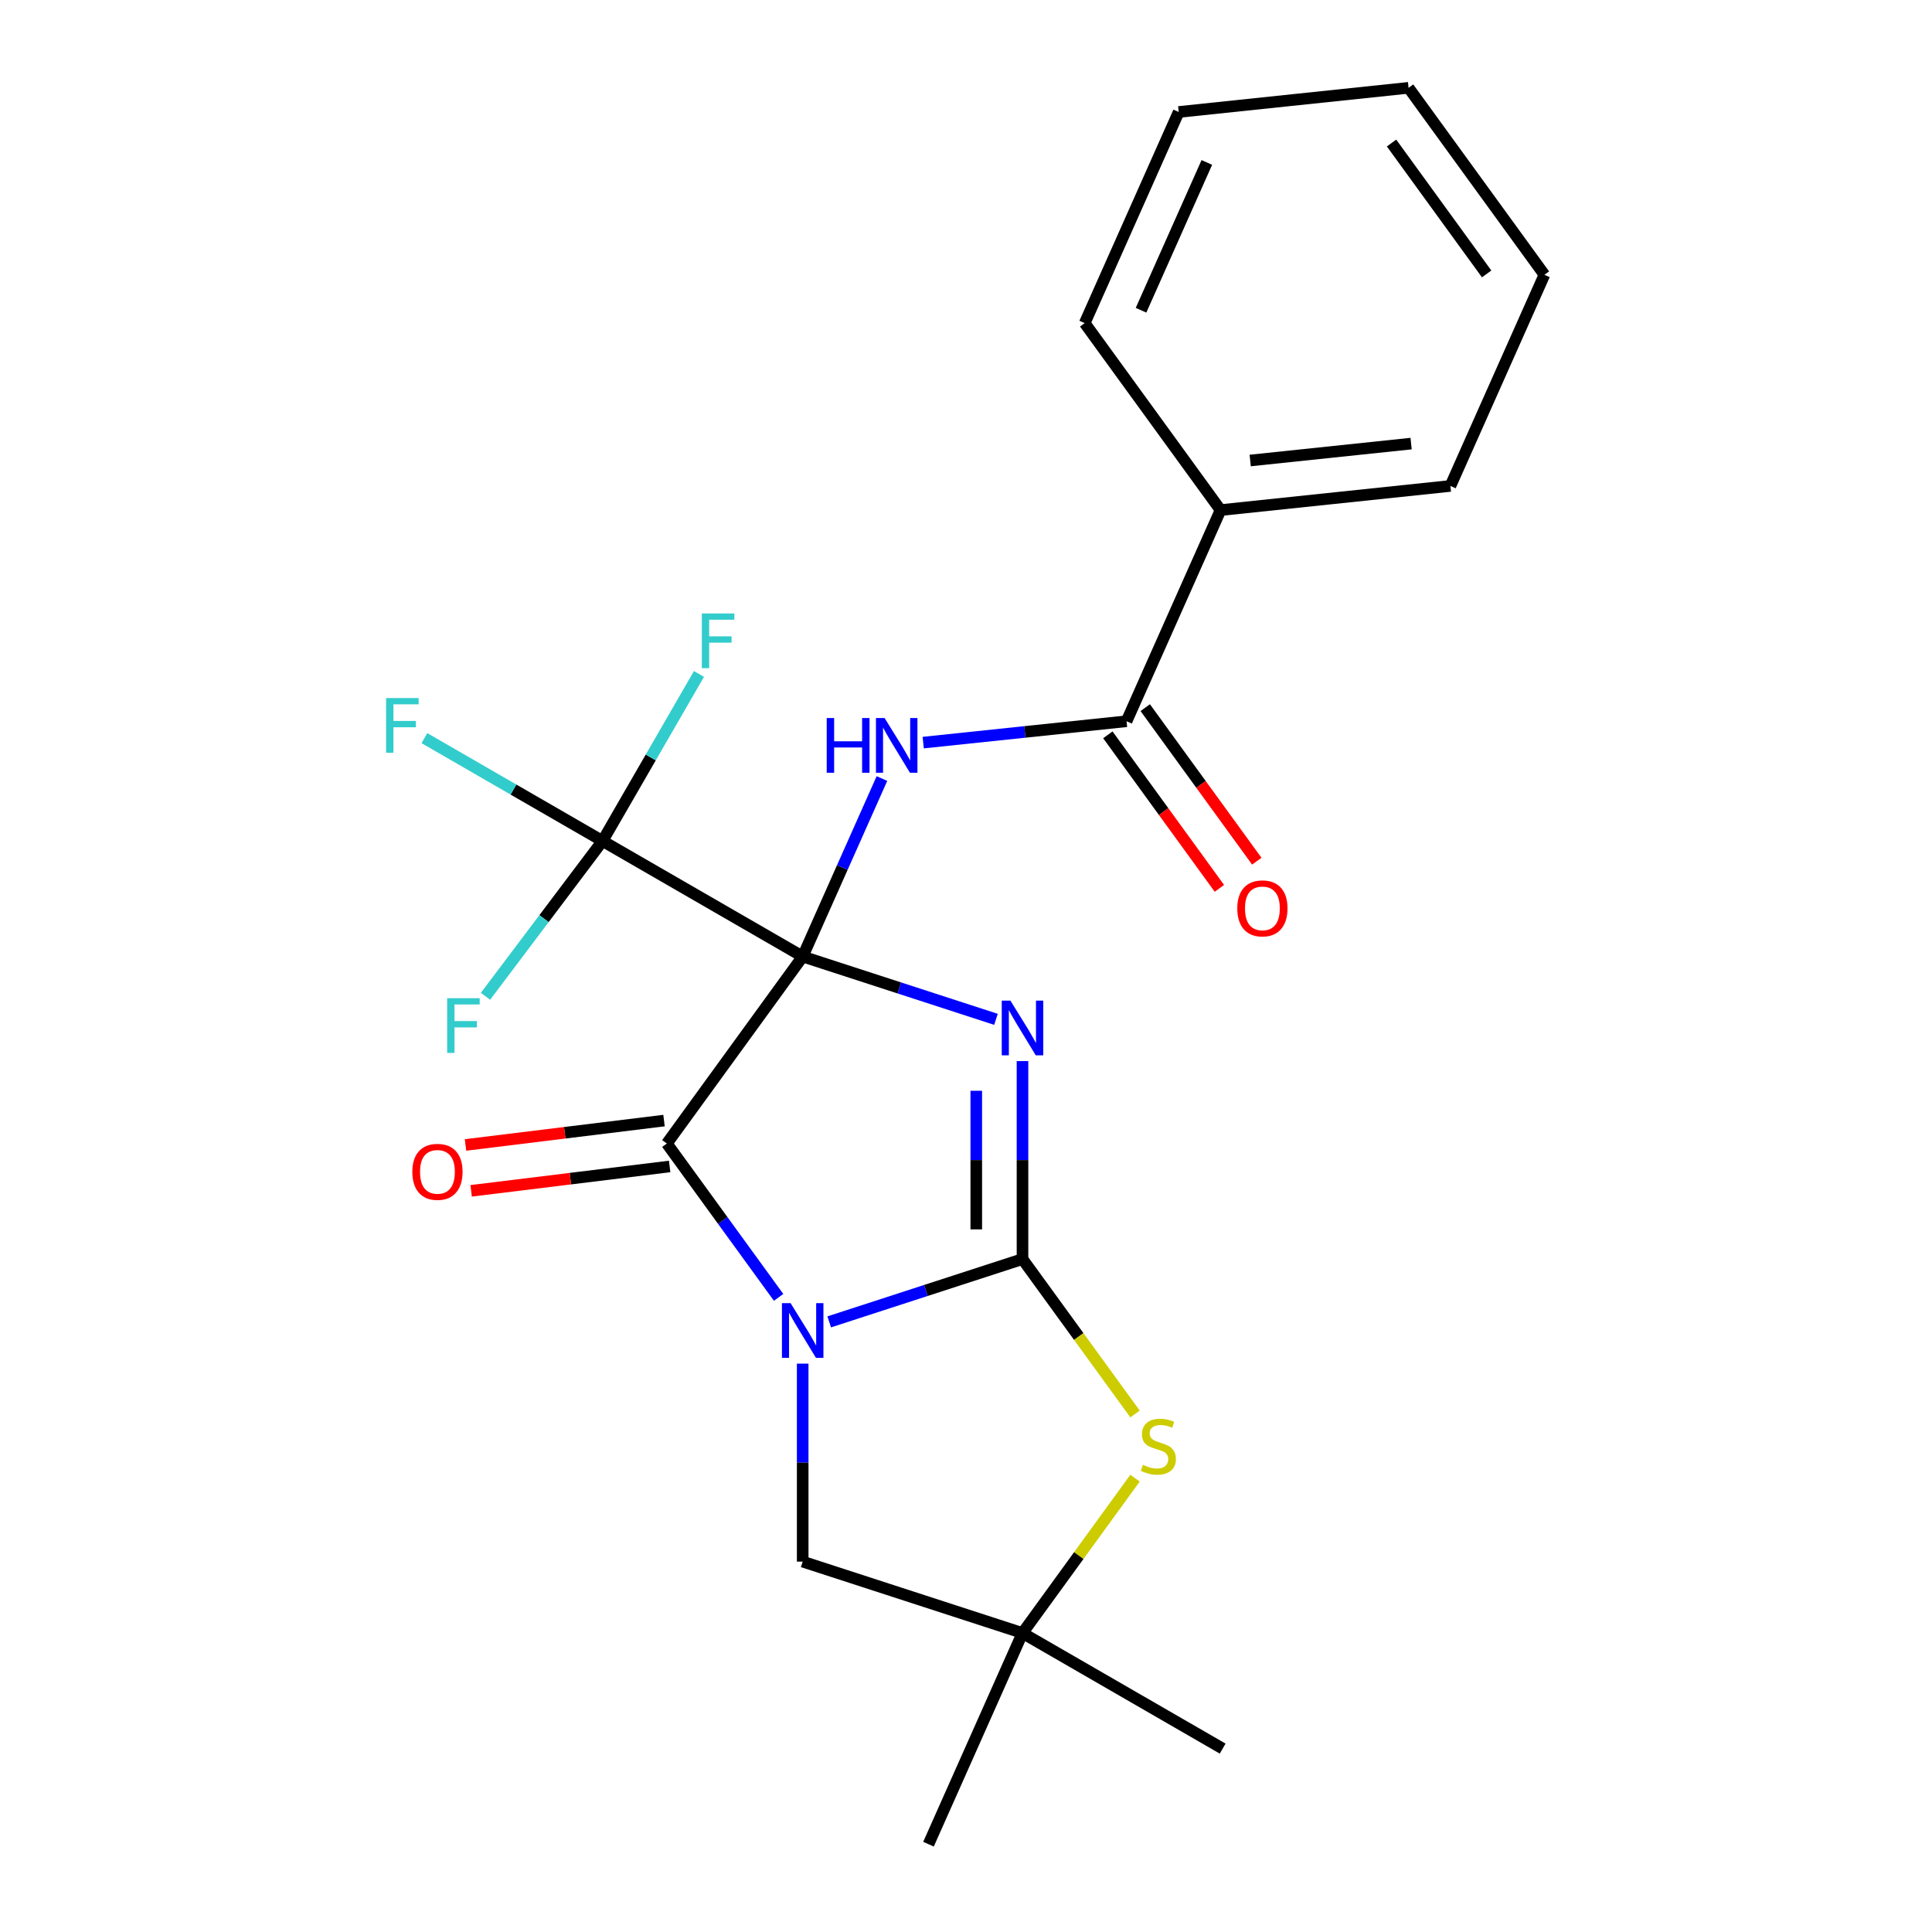 <?xml version='1.0' encoding='iso-8859-1'?>
<svg version='1.1' baseProfile='full'
              xmlns='http://www.w3.org/2000/svg'
                      xmlns:rdkit='http://www.rdkit.org/xml'
                      xmlns:xlink='http://www.w3.org/1999/xlink'
                  xml:space='preserve'
width='1000px' height='1000px' viewBox='0 0 1000 1000'>
<!-- END OF HEADER -->
<rect style='opacity:1.0;fill:#FFFFFF;stroke:none' width='1000' height='1000' x='0' y='0'> </rect>
<path class='bond-0' d='M 415.47,495.102 L 465.491,511.355' style='fill:none;fill-rule:evenodd;stroke:#000000;stroke-width:6px;stroke-linecap:butt;stroke-linejoin:miter;stroke-opacity:1' />
<path class='bond-0' d='M 465.491,511.355 L 515.512,527.608' style='fill:none;fill-rule:evenodd;stroke:#0000FF;stroke-width:6px;stroke-linecap:butt;stroke-linejoin:miter;stroke-opacity:1' />
<path class='bond-3' d='M 415.47,495.102 L 345.154,591.883' style='fill:none;fill-rule:evenodd;stroke:#000000;stroke-width:6px;stroke-linecap:butt;stroke-linejoin:miter;stroke-opacity:1' />
<path class='bond-4' d='M 415.47,495.102 L 435.98,449.035' style='fill:none;fill-rule:evenodd;stroke:#000000;stroke-width:6px;stroke-linecap:butt;stroke-linejoin:miter;stroke-opacity:1' />
<path class='bond-4' d='M 435.98,449.035 L 456.491,402.967' style='fill:none;fill-rule:evenodd;stroke:#0000FF;stroke-width:6px;stroke-linecap:butt;stroke-linejoin:miter;stroke-opacity:1' />
<path class='bond-5' d='M 415.47,495.102 L 311.869,435.288' style='fill:none;fill-rule:evenodd;stroke:#000000;stroke-width:6px;stroke-linecap:butt;stroke-linejoin:miter;stroke-opacity:1' />
<path class='bond-1' d='M 529.243,549.22 L 529.243,600.459' style='fill:none;fill-rule:evenodd;stroke:#0000FF;stroke-width:6px;stroke-linecap:butt;stroke-linejoin:miter;stroke-opacity:1' />
<path class='bond-1' d='M 529.243,600.459 L 529.243,651.697' style='fill:none;fill-rule:evenodd;stroke:#000000;stroke-width:6px;stroke-linecap:butt;stroke-linejoin:miter;stroke-opacity:1' />
<path class='bond-1' d='M 505.317,564.592 L 505.317,600.459' style='fill:none;fill-rule:evenodd;stroke:#0000FF;stroke-width:6px;stroke-linecap:butt;stroke-linejoin:miter;stroke-opacity:1' />
<path class='bond-1' d='M 505.317,600.459 L 505.317,636.326' style='fill:none;fill-rule:evenodd;stroke:#000000;stroke-width:6px;stroke-linecap:butt;stroke-linejoin:miter;stroke-opacity:1' />
<path class='bond-6' d='M 529.243,651.697 L 558.365,691.781' style='fill:none;fill-rule:evenodd;stroke:#000000;stroke-width:6px;stroke-linecap:butt;stroke-linejoin:miter;stroke-opacity:1' />
<path class='bond-6' d='M 558.365,691.781 L 587.488,731.865' style='fill:none;fill-rule:evenodd;stroke:#CCCC00;stroke-width:6px;stroke-linecap:butt;stroke-linejoin:miter;stroke-opacity:1' />
<path class='bond-23' d='M 529.243,651.697 L 479.222,667.95' style='fill:none;fill-rule:evenodd;stroke:#000000;stroke-width:6px;stroke-linecap:butt;stroke-linejoin:miter;stroke-opacity:1' />
<path class='bond-23' d='M 479.222,667.95 L 429.2,684.203' style='fill:none;fill-rule:evenodd;stroke:#0000FF;stroke-width:6px;stroke-linecap:butt;stroke-linejoin:miter;stroke-opacity:1' />
<path class='bond-2' d='M 403.009,671.514 L 374.082,631.698' style='fill:none;fill-rule:evenodd;stroke:#0000FF;stroke-width:6px;stroke-linecap:butt;stroke-linejoin:miter;stroke-opacity:1' />
<path class='bond-2' d='M 374.082,631.698 L 345.154,591.883' style='fill:none;fill-rule:evenodd;stroke:#000000;stroke-width:6px;stroke-linecap:butt;stroke-linejoin:miter;stroke-opacity:1' />
<path class='bond-8' d='M 415.47,705.815 L 415.47,757.054' style='fill:none;fill-rule:evenodd;stroke:#0000FF;stroke-width:6px;stroke-linecap:butt;stroke-linejoin:miter;stroke-opacity:1' />
<path class='bond-8' d='M 415.47,757.054 L 415.47,808.293' style='fill:none;fill-rule:evenodd;stroke:#000000;stroke-width:6px;stroke-linecap:butt;stroke-linejoin:miter;stroke-opacity:1' />
<path class='bond-10' d='M 343.696,580.01 L 292.323,586.319' style='fill:none;fill-rule:evenodd;stroke:#000000;stroke-width:6px;stroke-linecap:butt;stroke-linejoin:miter;stroke-opacity:1' />
<path class='bond-10' d='M 292.323,586.319 L 240.951,592.628' style='fill:none;fill-rule:evenodd;stroke:#FF0000;stroke-width:6px;stroke-linecap:butt;stroke-linejoin:miter;stroke-opacity:1' />
<path class='bond-10' d='M 346.612,603.757 L 295.24,610.066' style='fill:none;fill-rule:evenodd;stroke:#000000;stroke-width:6px;stroke-linecap:butt;stroke-linejoin:miter;stroke-opacity:1' />
<path class='bond-10' d='M 295.24,610.066 L 243.867,616.375' style='fill:none;fill-rule:evenodd;stroke:#FF0000;stroke-width:6px;stroke-linecap:butt;stroke-linejoin:miter;stroke-opacity:1' />
<path class='bond-7' d='M 477.858,384.373 L 530.479,378.842' style='fill:none;fill-rule:evenodd;stroke:#0000FF;stroke-width:6px;stroke-linecap:butt;stroke-linejoin:miter;stroke-opacity:1' />
<path class='bond-7' d='M 530.479,378.842 L 583.1,373.312' style='fill:none;fill-rule:evenodd;stroke:#000000;stroke-width:6px;stroke-linecap:butt;stroke-linejoin:miter;stroke-opacity:1' />
<path class='bond-13' d='M 311.869,435.288 L 265.774,408.675' style='fill:none;fill-rule:evenodd;stroke:#000000;stroke-width:6px;stroke-linecap:butt;stroke-linejoin:miter;stroke-opacity:1' />
<path class='bond-13' d='M 265.774,408.675 L 219.678,382.062' style='fill:none;fill-rule:evenodd;stroke:#33CCCC;stroke-width:6px;stroke-linecap:butt;stroke-linejoin:miter;stroke-opacity:1' />
<path class='bond-14' d='M 311.869,435.288 L 336.825,392.063' style='fill:none;fill-rule:evenodd;stroke:#000000;stroke-width:6px;stroke-linecap:butt;stroke-linejoin:miter;stroke-opacity:1' />
<path class='bond-14' d='M 336.825,392.063 L 361.781,348.838' style='fill:none;fill-rule:evenodd;stroke:#33CCCC;stroke-width:6px;stroke-linecap:butt;stroke-linejoin:miter;stroke-opacity:1' />
<path class='bond-15' d='M 311.869,435.288 L 281.576,475.486' style='fill:none;fill-rule:evenodd;stroke:#000000;stroke-width:6px;stroke-linecap:butt;stroke-linejoin:miter;stroke-opacity:1' />
<path class='bond-15' d='M 281.576,475.486 L 251.283,515.684' style='fill:none;fill-rule:evenodd;stroke:#33CCCC;stroke-width:6px;stroke-linecap:butt;stroke-linejoin:miter;stroke-opacity:1' />
<path class='bond-24' d='M 587.488,765.092 L 558.365,805.176' style='fill:none;fill-rule:evenodd;stroke:#CCCC00;stroke-width:6px;stroke-linecap:butt;stroke-linejoin:miter;stroke-opacity:1' />
<path class='bond-24' d='M 558.365,805.176 L 529.243,845.26' style='fill:none;fill-rule:evenodd;stroke:#000000;stroke-width:6px;stroke-linecap:butt;stroke-linejoin:miter;stroke-opacity:1' />
<path class='bond-11' d='M 573.422,380.343 L 602.291,420.079' style='fill:none;fill-rule:evenodd;stroke:#000000;stroke-width:6px;stroke-linecap:butt;stroke-linejoin:miter;stroke-opacity:1' />
<path class='bond-11' d='M 602.291,420.079 L 631.16,459.814' style='fill:none;fill-rule:evenodd;stroke:#FF0000;stroke-width:6px;stroke-linecap:butt;stroke-linejoin:miter;stroke-opacity:1' />
<path class='bond-11' d='M 592.778,366.28 L 621.647,406.015' style='fill:none;fill-rule:evenodd;stroke:#000000;stroke-width:6px;stroke-linecap:butt;stroke-linejoin:miter;stroke-opacity:1' />
<path class='bond-11' d='M 621.647,406.015 L 650.517,445.751' style='fill:none;fill-rule:evenodd;stroke:#FF0000;stroke-width:6px;stroke-linecap:butt;stroke-linejoin:miter;stroke-opacity:1' />
<path class='bond-12' d='M 583.1,373.312 L 631.757,264.026' style='fill:none;fill-rule:evenodd;stroke:#000000;stroke-width:6px;stroke-linecap:butt;stroke-linejoin:miter;stroke-opacity:1' />
<path class='bond-9' d='M 415.47,808.293 L 529.243,845.26' style='fill:none;fill-rule:evenodd;stroke:#000000;stroke-width:6px;stroke-linecap:butt;stroke-linejoin:miter;stroke-opacity:1' />
<path class='bond-16' d='M 529.243,845.26 L 632.844,905.074' style='fill:none;fill-rule:evenodd;stroke:#000000;stroke-width:6px;stroke-linecap:butt;stroke-linejoin:miter;stroke-opacity:1' />
<path class='bond-17' d='M 529.243,845.26 L 480.586,954.545' style='fill:none;fill-rule:evenodd;stroke:#000000;stroke-width:6px;stroke-linecap:butt;stroke-linejoin:miter;stroke-opacity:1' />
<path class='bond-18' d='M 631.757,264.026 L 750.73,251.521' style='fill:none;fill-rule:evenodd;stroke:#000000;stroke-width:6px;stroke-linecap:butt;stroke-linejoin:miter;stroke-opacity:1' />
<path class='bond-18' d='M 647.102,238.356 L 730.383,229.603' style='fill:none;fill-rule:evenodd;stroke:#000000;stroke-width:6px;stroke-linecap:butt;stroke-linejoin:miter;stroke-opacity:1' />
<path class='bond-19' d='M 631.757,264.026 L 561.441,167.245' style='fill:none;fill-rule:evenodd;stroke:#000000;stroke-width:6px;stroke-linecap:butt;stroke-linejoin:miter;stroke-opacity:1' />
<path class='bond-20' d='M 750.73,251.521 L 799.387,142.236' style='fill:none;fill-rule:evenodd;stroke:#000000;stroke-width:6px;stroke-linecap:butt;stroke-linejoin:miter;stroke-opacity:1' />
<path class='bond-21' d='M 561.441,167.245 L 610.098,57.959' style='fill:none;fill-rule:evenodd;stroke:#000000;stroke-width:6px;stroke-linecap:butt;stroke-linejoin:miter;stroke-opacity:1' />
<path class='bond-21' d='M 590.597,160.583 L 624.657,84.083' style='fill:none;fill-rule:evenodd;stroke:#000000;stroke-width:6px;stroke-linecap:butt;stroke-linejoin:miter;stroke-opacity:1' />
<path class='bond-25' d='M 799.387,142.236 L 729.071,45.455' style='fill:none;fill-rule:evenodd;stroke:#000000;stroke-width:6px;stroke-linecap:butt;stroke-linejoin:miter;stroke-opacity:1' />
<path class='bond-25' d='M 769.483,141.782 L 720.262,74.035' style='fill:none;fill-rule:evenodd;stroke:#000000;stroke-width:6px;stroke-linecap:butt;stroke-linejoin:miter;stroke-opacity:1' />
<path class='bond-22' d='M 610.098,57.959 L 729.071,45.455' style='fill:none;fill-rule:evenodd;stroke:#000000;stroke-width:6px;stroke-linecap:butt;stroke-linejoin:miter;stroke-opacity:1' />
<path  class='atom-1' d='M 522.983 517.909
L 532.263 532.909
Q 533.183 534.389, 534.663 537.069
Q 536.143 539.749, 536.223 539.909
L 536.223 517.909
L 539.983 517.909
L 539.983 546.229
L 536.103 546.229
L 526.143 529.829
Q 524.983 527.909, 523.743 525.709
Q 522.543 523.509, 522.183 522.829
L 522.183 546.229
L 518.503 546.229
L 518.503 517.909
L 522.983 517.909
' fill='#0000FF'/>
<path  class='atom-3' d='M 409.21 674.504
L 418.49 689.504
Q 419.41 690.984, 420.89 693.664
Q 422.37 696.344, 422.45 696.504
L 422.45 674.504
L 426.21 674.504
L 426.21 702.824
L 422.33 702.824
L 412.37 686.424
Q 411.21 684.504, 409.97 682.304
Q 408.77 680.104, 408.41 679.424
L 408.41 702.824
L 404.73 702.824
L 404.73 674.504
L 409.21 674.504
' fill='#0000FF'/>
<path  class='atom-5' d='M 427.907 371.656
L 431.747 371.656
L 431.747 383.696
L 446.227 383.696
L 446.227 371.656
L 450.067 371.656
L 450.067 399.976
L 446.227 399.976
L 446.227 386.896
L 431.747 386.896
L 431.747 399.976
L 427.907 399.976
L 427.907 371.656
' fill='#0000FF'/>
<path  class='atom-5' d='M 457.867 371.656
L 467.147 386.656
Q 468.067 388.136, 469.547 390.816
Q 471.027 393.496, 471.107 393.656
L 471.107 371.656
L 474.867 371.656
L 474.867 399.976
L 470.987 399.976
L 461.027 383.576
Q 459.867 381.656, 458.627 379.456
Q 457.427 377.256, 457.067 376.576
L 457.067 399.976
L 453.387 399.976
L 453.387 371.656
L 457.867 371.656
' fill='#0000FF'/>
<path  class='atom-7' d='M 591.559 758.199
Q 591.879 758.319, 593.199 758.879
Q 594.519 759.439, 595.959 759.799
Q 597.439 760.119, 598.879 760.119
Q 601.559 760.119, 603.119 758.839
Q 604.679 757.519, 604.679 755.239
Q 604.679 753.679, 603.879 752.719
Q 603.119 751.759, 601.919 751.239
Q 600.719 750.719, 598.719 750.119
Q 596.199 749.359, 594.679 748.639
Q 593.199 747.919, 592.119 746.399
Q 591.079 744.879, 591.079 742.319
Q 591.079 738.759, 593.479 736.559
Q 595.919 734.359, 600.719 734.359
Q 603.999 734.359, 607.719 735.919
L 606.799 738.999
Q 603.399 737.599, 600.839 737.599
Q 598.079 737.599, 596.559 738.759
Q 595.039 739.879, 595.079 741.839
Q 595.079 743.359, 595.839 744.279
Q 596.639 745.199, 597.759 745.719
Q 598.919 746.239, 600.839 746.839
Q 603.399 747.639, 604.919 748.439
Q 606.439 749.239, 607.519 750.879
Q 608.639 752.479, 608.639 755.239
Q 608.639 759.159, 605.999 761.279
Q 603.399 763.359, 599.039 763.359
Q 596.519 763.359, 594.599 762.799
Q 592.719 762.279, 590.479 761.359
L 591.559 758.199
' fill='#CCCC00'/>
<path  class='atom-11' d='M 213.418 606.545
Q 213.418 599.745, 216.778 595.945
Q 220.138 592.145, 226.418 592.145
Q 232.698 592.145, 236.058 595.945
Q 239.418 599.745, 239.418 606.545
Q 239.418 613.425, 236.018 617.345
Q 232.618 621.225, 226.418 621.225
Q 220.178 621.225, 216.778 617.345
Q 213.418 613.465, 213.418 606.545
M 226.418 618.025
Q 230.738 618.025, 233.058 615.145
Q 235.418 612.225, 235.418 606.545
Q 235.418 600.985, 233.058 598.185
Q 230.738 595.345, 226.418 595.345
Q 222.098 595.345, 219.738 598.145
Q 217.418 600.945, 217.418 606.545
Q 217.418 612.265, 219.738 615.145
Q 222.098 618.025, 226.418 618.025
' fill='#FF0000'/>
<path  class='atom-12' d='M 640.415 470.173
Q 640.415 463.373, 643.775 459.573
Q 647.135 455.773, 653.415 455.773
Q 659.695 455.773, 663.055 459.573
Q 666.415 463.373, 666.415 470.173
Q 666.415 477.053, 663.015 480.973
Q 659.615 484.853, 653.415 484.853
Q 647.175 484.853, 643.775 480.973
Q 640.415 477.093, 640.415 470.173
M 653.415 481.653
Q 657.735 481.653, 660.055 478.773
Q 662.415 475.853, 662.415 470.173
Q 662.415 464.613, 660.055 461.813
Q 657.735 458.973, 653.415 458.973
Q 649.095 458.973, 646.735 461.773
Q 644.415 464.573, 644.415 470.173
Q 644.415 475.893, 646.735 478.773
Q 649.095 481.653, 653.415 481.653
' fill='#FF0000'/>
<path  class='atom-14' d='M 199.848 361.314
L 216.688 361.314
L 216.688 364.554
L 203.648 364.554
L 203.648 373.154
L 215.248 373.154
L 215.248 376.434
L 203.648 376.434
L 203.648 389.634
L 199.848 389.634
L 199.848 361.314
' fill='#33CCCC'/>
<path  class='atom-15' d='M 363.263 317.527
L 380.103 317.527
L 380.103 320.767
L 367.063 320.767
L 367.063 329.367
L 378.663 329.367
L 378.663 332.647
L 367.063 332.647
L 367.063 345.847
L 363.263 345.847
L 363.263 317.527
' fill='#33CCCC'/>
<path  class='atom-16' d='M 231.452 516.665
L 248.292 516.665
L 248.292 519.905
L 235.252 519.905
L 235.252 528.505
L 246.852 528.505
L 246.852 531.785
L 235.252 531.785
L 235.252 544.985
L 231.452 544.985
L 231.452 516.665
' fill='#33CCCC'/>
</svg>
